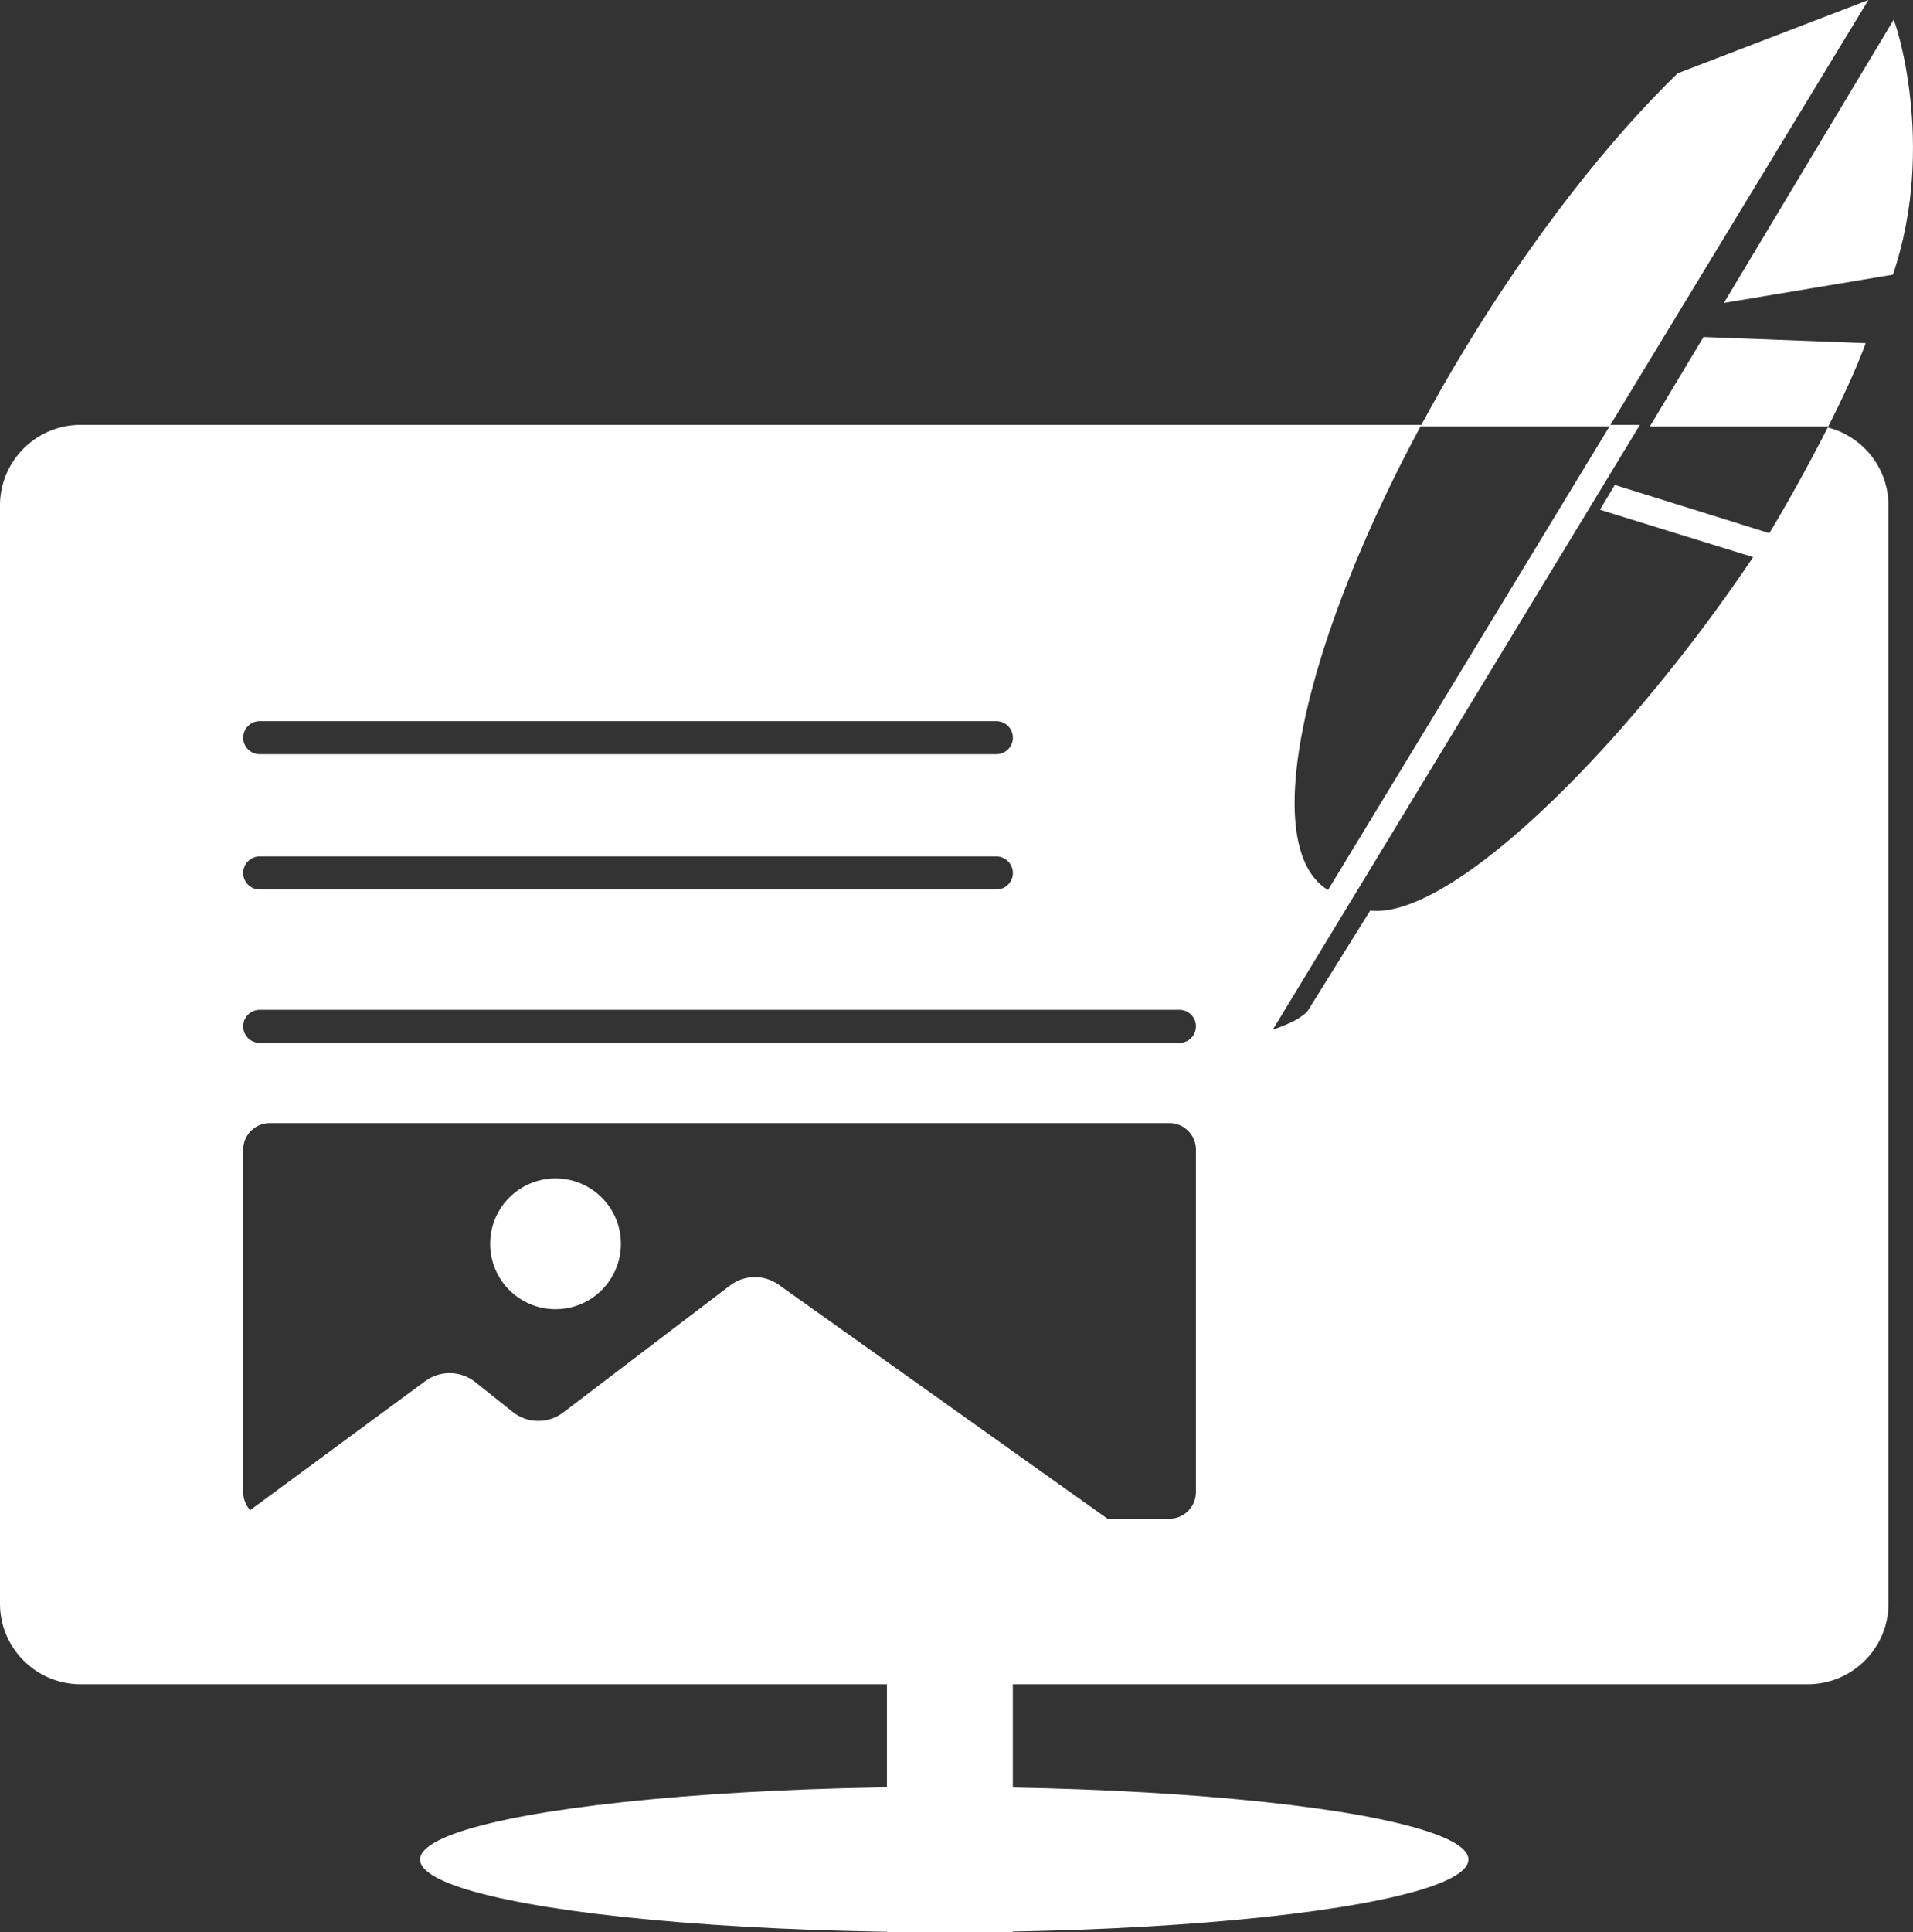 <svg xmlns="http://www.w3.org/2000/svg" id="prefix__Layer_2" data-name="Layer 2" viewBox="0 0 495.71 500.52">
    <rect x="0" y="0" width="495.71" height="500.52" fill="#333333" stroke="none"/>
    <defs>
        <style>
            .prefix__cls-1 {
                fill: #fff;
                stroke-width: 0
            }
        </style>
    </defs>
    <g id="prefix__Layer_1-2" data-name="Layer 1">
        <ellipse cx="244.68" cy="481.7" class="prefix__cls-1" rx="135.83" ry="18.82" />
        <path d="M229.83 431.95h32.62v68.57h-32.62z" class="prefix__cls-1" />
        <path
            d="M473.62 110.73c-6.95 13.71-14.27 26-15.14 27.38l-40.04-12.5-3.85 6.43 39.69 12.28c-33.16 49.35-78.19 93.94-99.22 91.55l-16.16 25.94c-.26.43-1.04 1.11-2.82 2.23-1.78 1.12-6.29 2.73-6.29 2.73l95.16-156.71h-7.65l-73.17 120.49c-18-10.93-6.98-62.73 24.19-120.49H20.91C9.36 110.06 0 119.42 0 130.97v284.41c0 11.55 9.36 20.91 20.91 20.91h447.53c11.55 0 20.91-9.36 20.91-20.91V130.97c0-9.76-6.69-17.93-15.73-20.24zM67.3 186.81h190.88c2.36 0 4.28 1.91 4.28 4.28s-1.91 4.28-4.28 4.28H67.3c-2.36 0-4.28-1.91-4.28-4.28s1.91-4.28 4.28-4.28zm0 35.05h190.88c2.36 0 4.28 1.91 4.28 4.28s-1.91 4.28-4.28 4.28H67.3c-2.36 0-4.28-1.91-4.28-4.28s1.91-4.28 4.28-4.28zm242.59 164.67c0 3.8-3.08 6.89-6.89 6.89H69.91a6.89 6.89 0 01-6.89-6.89v-88.71c0-3.8 3.08-6.89 6.89-6.89h233.1c3.8 0 6.89 3.08 6.89 6.89v88.71zm-4.28-116.38H67.3c-2.36 0-4.28-1.91-4.28-4.28s1.91-4.28 4.28-4.28h238.32c2.36 0 4.28 1.91 4.28 4.28s-1.91 4.28-4.28 4.28z"
            class="prefix__cls-1" />
        <path
            d="M61.8 393.41l48.4-35.64c3.87-2.85 9.18-2.75 12.94.24l9.73 7.75c3.81 3.04 9.2 3.09 13.08.14l43.22-32.9c3.71-2.82 8.82-2.9 12.61-.2l85.21 60.61"
            class="prefix__cls-1" />
        <circle cx="143.95" cy="322.2" r="16.94" class="prefix__cls-1" />
        <path
            d="M473.64 110.46v.24c3.73-7.35 7.35-15.1 9.81-21.8l-42.03-1.6-13.89 23.16h46.11zm-56.58 0L484.14 0l-49.42 18.99c-17.89 17.36-37.34 42.09-55.06 71.25-4.12 6.78-7.97 13.54-11.56 20.21h48.95zm73.6-105.28l-43.95 73.29 43.79-7.32c11.48-33.66.43-66.42.16-65.96z"
            class="prefix__cls-1" />
    </g>
</svg>
